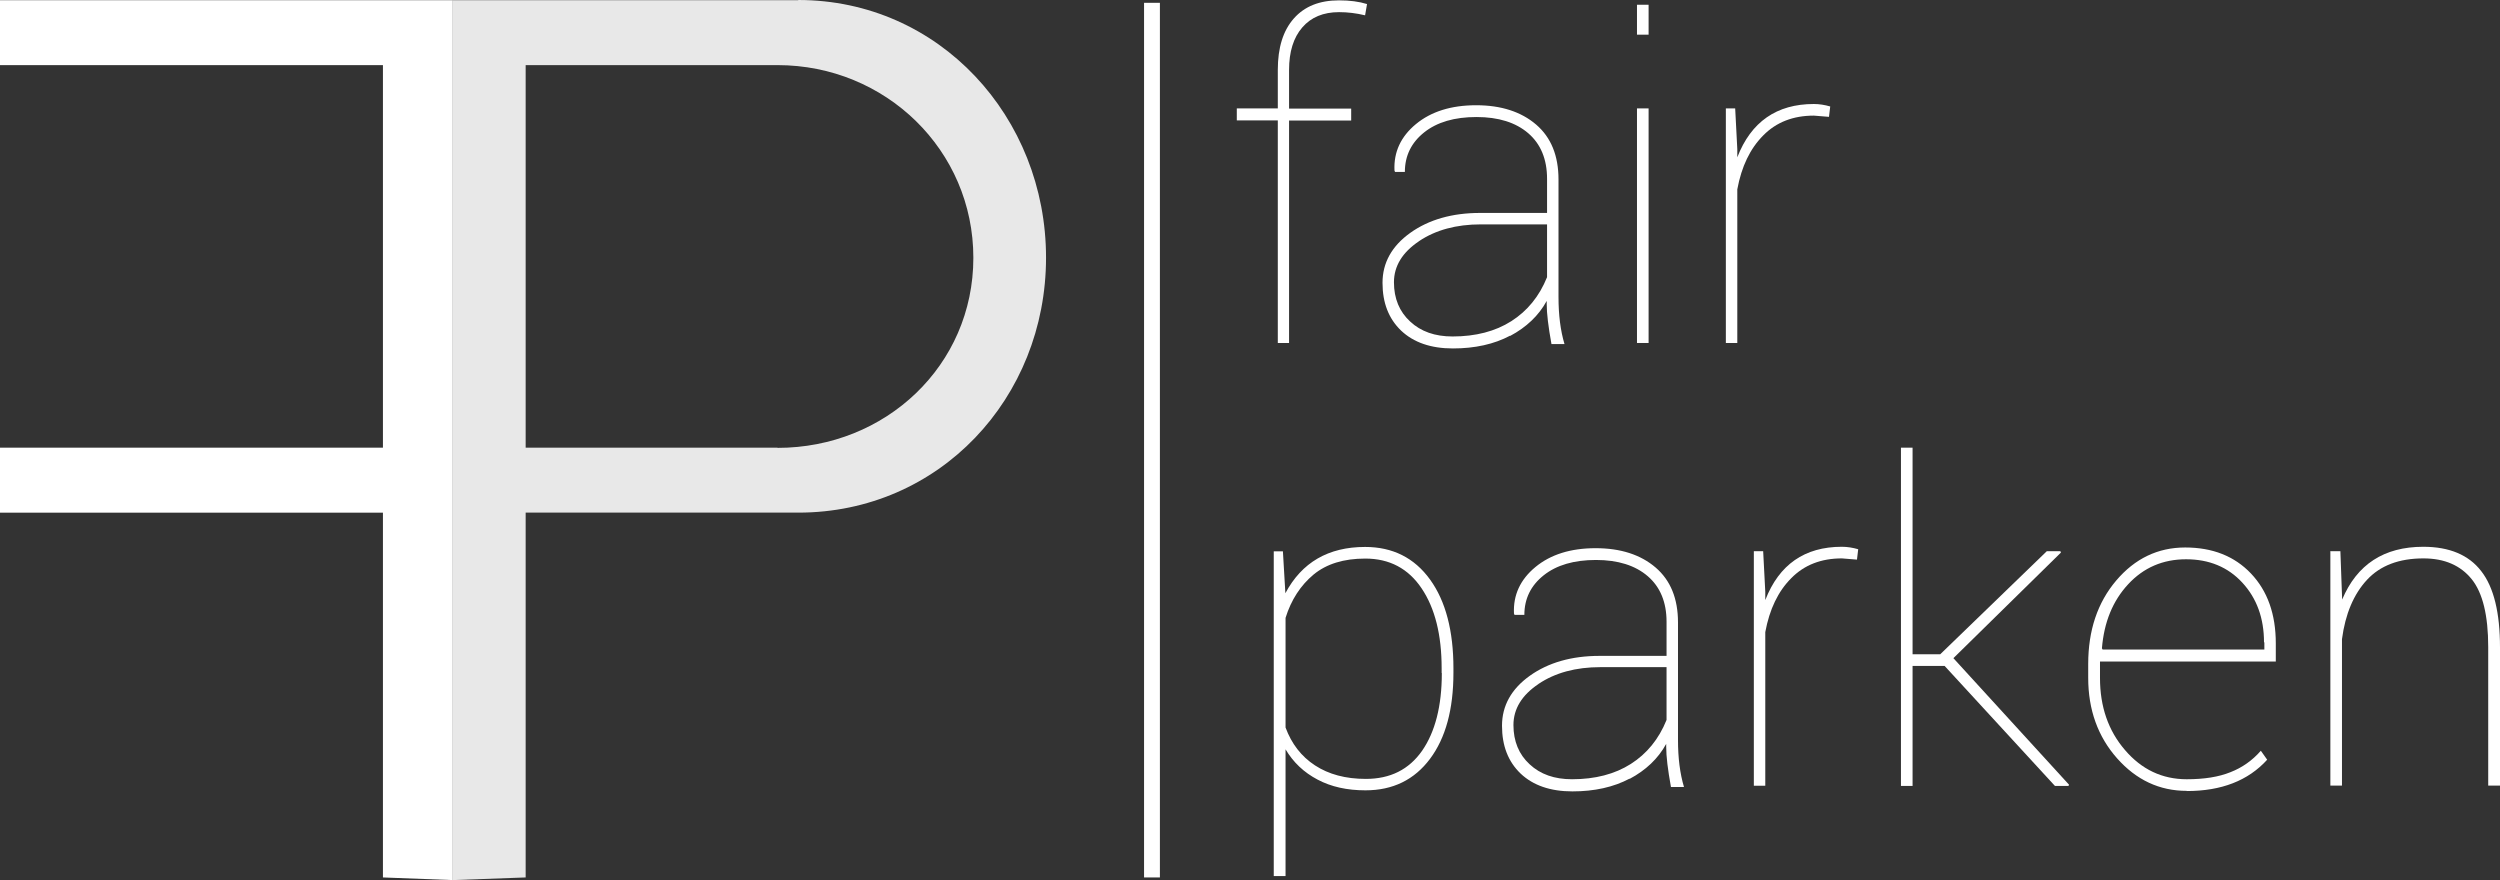 <?xml version="1.0" encoding="UTF-8"?>
<svg id="Layer_1" xmlns="http://www.w3.org/2000/svg" version="1.1" viewBox="0 0 142.06 50.01">
  <rect x="0" y="0" width="142.06" height="50.01" fill="#333333" stroke="none"/>
  <!-- Generator: Adobe Illustrator 30.0.0, SVG Export Plug-In . SVG Version: 2.1.1 Build 123)  -->
  <defs>
    <style>
      .st0 {
        fill: #fff;
      }

      .st1 {
        fill: #e8e8e8;
      }
    </style>
  </defs>
  <g id="_Layer_">
    <g>
      <polygon class="st0" points="25.73 .01 25.73 50.01 21.76 49.86 21.76 29.13 0 29.13 0 25.44 21.76 25.44 21.76 3.7 0 3.7 0 .01 25.73 .01"/>
      <rect class="st0" x="65.01" y=".16" width=".9" height="49.7"/>
      <path class="st1" d="M45.36.01h-19.64v50l4.15-.15v-20.73h15.49c8.01,0,14.08-6.5,14.08-14.49S53.37,0,45.36,0h0ZM44.18,25.44h-14.31V3.7h14.31c6.14,0,11.13,4.83,11.13,10.95s-4.99,10.8-11.13,10.8h0Z"/>
      <g>
        <path class="st0" d="M73.25,19.49h-.64V6.84h-2.33v-.68h2.33v-2.19c0-1.26.3-2.23.91-2.92.61-.69,1.46-1.03,2.57-1.03.61,0,1.14.07,1.59.21l-.11.64c-.5-.12-.99-.18-1.48-.18-.89,0-1.59.29-2.09.87-.5.58-.75,1.38-.75,2.42v2.19h3.53v.68h-3.53v12.65h0Z"/>
        <path class="st0" d="M85.82,19.07c-.92.49-2.01.73-3.26.73s-2.23-.34-2.94-1.01c-.71-.68-1.06-1.58-1.06-2.72s.53-2.09,1.58-2.84,2.38-1.13,3.96-1.13h3.81v-1.94c0-1.11-.36-1.98-1.07-2.59s-1.69-.92-2.94-.92-2.24.29-2.97.87-1.1,1.33-1.1,2.25h-.56l-.03-.08c-.05-1.05.36-1.93,1.22-2.64.86-.71,2-1.07,3.42-1.07s2.56.37,3.41,1.1,1.27,1.77,1.27,3.12v6.68c0,1.01.11,1.9.34,2.67h-.74c-.18-.99-.27-1.74-.27-2.27v-.18c-.46.84-1.16,1.5-2.08,1.99v-.02ZM80.63,13.71c-.94.63-1.42,1.41-1.42,2.33s.31,1.67.92,2.23c.61.57,1.41.85,2.41.85,1.31,0,2.43-.29,3.34-.87.91-.58,1.59-1.41,2.03-2.5v-3h-3.76c-1.4,0-2.57.32-3.51.95h-.01Z"/>
        <path class="st0" d="M93.68.27v1.7h-.66V.27h.66ZM93.68,6.16v13.33h-.66V6.16h.66Z"/>
        <path class="st0" d="M98.73,19.49h-.66V6.16h.53l.12,2.31v.47c.78-2.02,2.24-3.03,4.35-3.03.31,0,.62.05.93.14l-.07.59-.86-.07c-1.17,0-2.13.37-2.87,1.12-.75.75-1.24,1.77-1.48,3.07v8.73h0Z"/>
      </g>
      <g>
        <path class="st0" d="M92.61,44.24c-.92.49-2.01.73-3.26.73s-2.23-.34-2.94-1.01c-.71-.68-1.06-1.58-1.06-2.72s.53-2.09,1.58-2.84,2.38-1.13,3.96-1.13h3.81v-1.94c0-1.11-.36-1.98-1.07-2.59s-1.69-.92-2.94-.92-2.24.29-2.97.87-1.1,1.33-1.1,2.25h-.56l-.03-.08c-.05-1.05.36-1.93,1.22-2.64s2-1.07,3.42-1.07,2.56.37,3.41,1.1c.85.73,1.27,1.77,1.27,3.12v6.68c0,1.01.11,1.9.34,2.67h-.74c-.18-.99-.27-1.74-.27-2.27v-.18c-.46.84-1.16,1.5-2.08,1.99v-.02ZM87.42,38.87c-.94.63-1.42,1.41-1.42,2.33s.31,1.67.92,2.23c.61.57,1.41.85,2.41.85,1.31,0,2.43-.29,3.34-.87.91-.58,1.59-1.41,2.03-2.5v-3h-3.76c-1.4,0-2.57.32-3.51.95h-.01Z"/>
        <path class="st0" d="M100.32,44.65h-.66v-13.33h.53l.12,2.31v.47c.78-2.02,2.24-3.03,4.35-3.03.31,0,.62.05.93.14l-.07.59-.86-.07c-1.17,0-2.13.37-2.87,1.12-.75.75-1.24,1.77-1.48,3.07v8.73h0Z"/>
        <path class="st0" d="M108.68,37.84v6.82h-.66v-19.22h.66v11.74h1.57l6.06-5.86h.77l.03.08-6.11,6,6.57,7.19-.03.07h-.77l-6.27-6.82h-1.83.01Z"/>
        <path class="st0" d="M124.26,44.94c-1.55,0-2.87-.62-3.96-1.85s-1.64-2.76-1.64-4.57v-.79c0-1.91.53-3.49,1.59-4.74,1.06-1.25,2.37-1.88,3.92-1.88s2.8.49,3.74,1.48,1.41,2.31,1.41,3.97v1.03h-9.99v.94c0,1.62.47,2.99,1.42,4.09.94,1.1,2.11,1.66,3.51,1.66.99,0,1.81-.13,2.48-.4.67-.26,1.25-.67,1.73-1.22l.36.51c-1.08,1.19-2.6,1.78-4.57,1.78h0ZM128.66,36.5h-.01c0-1.37-.41-2.5-1.23-3.39s-1.89-1.33-3.2-1.33-2.41.47-3.29,1.42-1.37,2.16-1.49,3.64l.04.07h9.19v-.41h-.01Z"/>
        <path class="st0" d="M132.43,31.32h.56l.1,2.75c.84-2,2.38-3,4.61-3,1.48,0,2.58.46,3.29,1.38.72.92,1.07,2.37,1.07,4.35v7.84h-.67v-7.87c0-1.79-.31-3.08-.94-3.86-.63-.78-1.54-1.18-2.74-1.18-1.39,0-2.46.41-3.21,1.22s-1.23,1.93-1.42,3.37v8.32h-.66v-13.33h.01Z"/>
      </g>
      <path class="st0" d="M82.59,37.98v.25c0,2.07-.44,3.7-1.33,4.89s-2.11,1.79-3.67,1.79c-1.04,0-1.95-.2-2.72-.61-.78-.41-1.38-.98-1.82-1.72v7.2h-.67v-18.45h.52l.14,2.38c.93-1.75,2.44-2.63,4.53-2.63,1.57,0,2.8.62,3.69,1.85.89,1.23,1.33,2.92,1.33,5.05h0ZM81.92,38.24v-.26c0-1.91-.38-3.42-1.14-4.55s-1.83-1.69-3.2-1.69c-1.22,0-2.2.3-2.94.91-.73.61-1.27,1.43-1.59,2.46v6.23c.34.92.89,1.64,1.67,2.15.78.51,1.74.77,2.89.77,1.39,0,2.45-.53,3.2-1.6.74-1.07,1.12-2.54,1.12-4.41h0Z"/>
    </g>
  </g>
</svg>